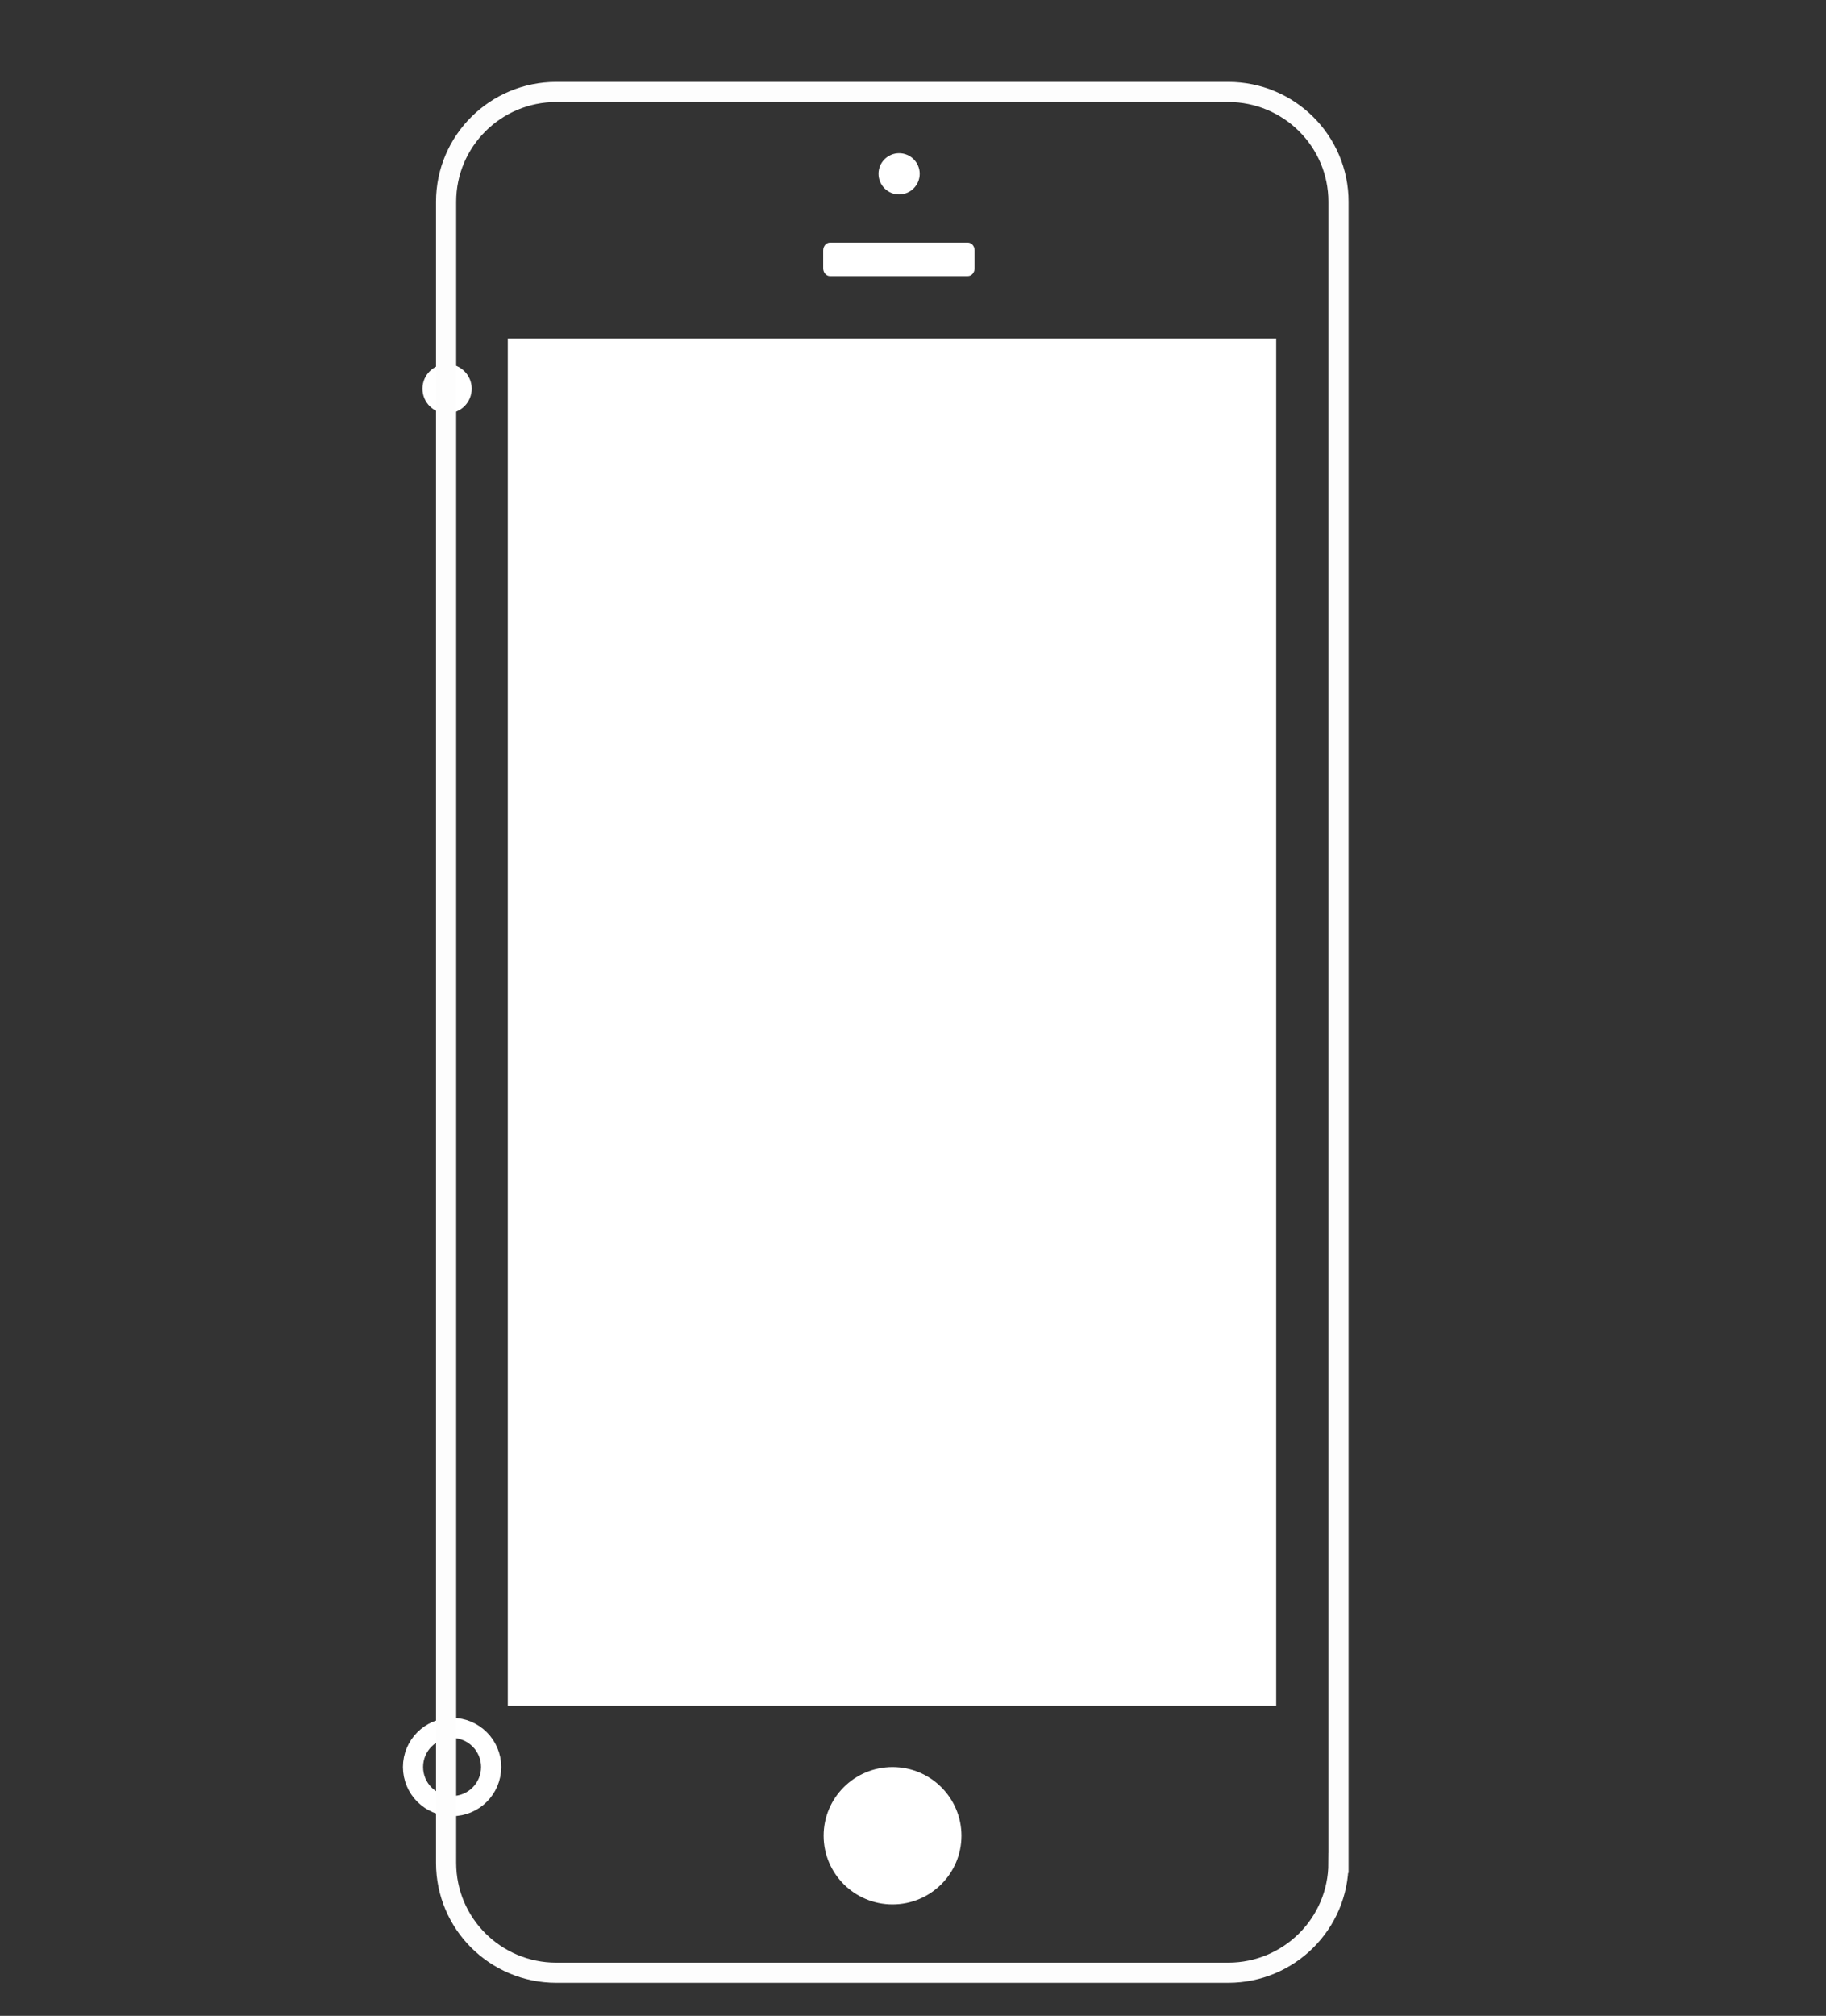 <?xml version="1.0" encoding="utf-8"?>
<!-- Generator: Adobe Illustrator 16.0.0, SVG Export Plug-In . SVG Version: 6.00 Build 0)  -->
<!DOCTYPE svg PUBLIC "-//W3C//DTD SVG 1.1//EN" "http://www.w3.org/Graphics/SVG/1.1/DTD/svg11.dtd">
<svg version="1.1" id="Layer_1" xmlns="http://www.w3.org/2000/svg" xmlns:xlink="http://www.w3.org/1999/xlink" x="0px" y="0px"
	 width="90.619px" height="100px" viewBox="9.217 0 90.619 100" enable-background="new 9.217 0 90.619 100" xml:space="preserve">
<rect x="9.217" y="0" width="90.619" height="100" fill="#333333" stroke="none"/>
<circle id="lock" fill="none" stroke="#FFFFFF" cx="31.652" cy="87.656" r="1.939"/>
<circle id="camera" fill="none" stroke="#FFFFFF" cx="31.404" cy="19.283" r="0.723"/>
<path id="bezel_2_" fill="none" stroke="#FDFDFD" d="M75.64,92.414c0,3.009-2.449,5.448-5.474,5.448h-33.34
	c-3.023,0-5.471-2.439-5.471-5.448V10.008c0-3.007,2.449-5.447,5.471-5.447h33.343c3.023,0,5.473,2.439,5.473,5.447v82.406H75.64
	L75.64,92.414z"/>
<rect id="screen_2_" x="34.417" y="16.797" fill="#FFFFFF" width="38.133" height="67.823"/>
<path id="speaker" fill="#FFFFFF" d="M57.585,13.306c0,0.214-0.151,0.39-0.336,0.39h-6.847c-0.182,0-0.333-0.176-0.333-0.39v-0.881
	c0-0.214,0.151-0.39,0.333-0.39h6.847c0.185,0,0.336,0.175,0.336,0.39V13.306L57.585,13.306z"/>
<circle id="camera_1_" fill="#FFFFFF" cx="53.837" cy="8.622" r="1.022"/>
<ellipse id="lock_1_" fill="#FFFFFF" cx="53.511" cy="91.065" rx="3.42" ry="3.407"/>
</svg>
